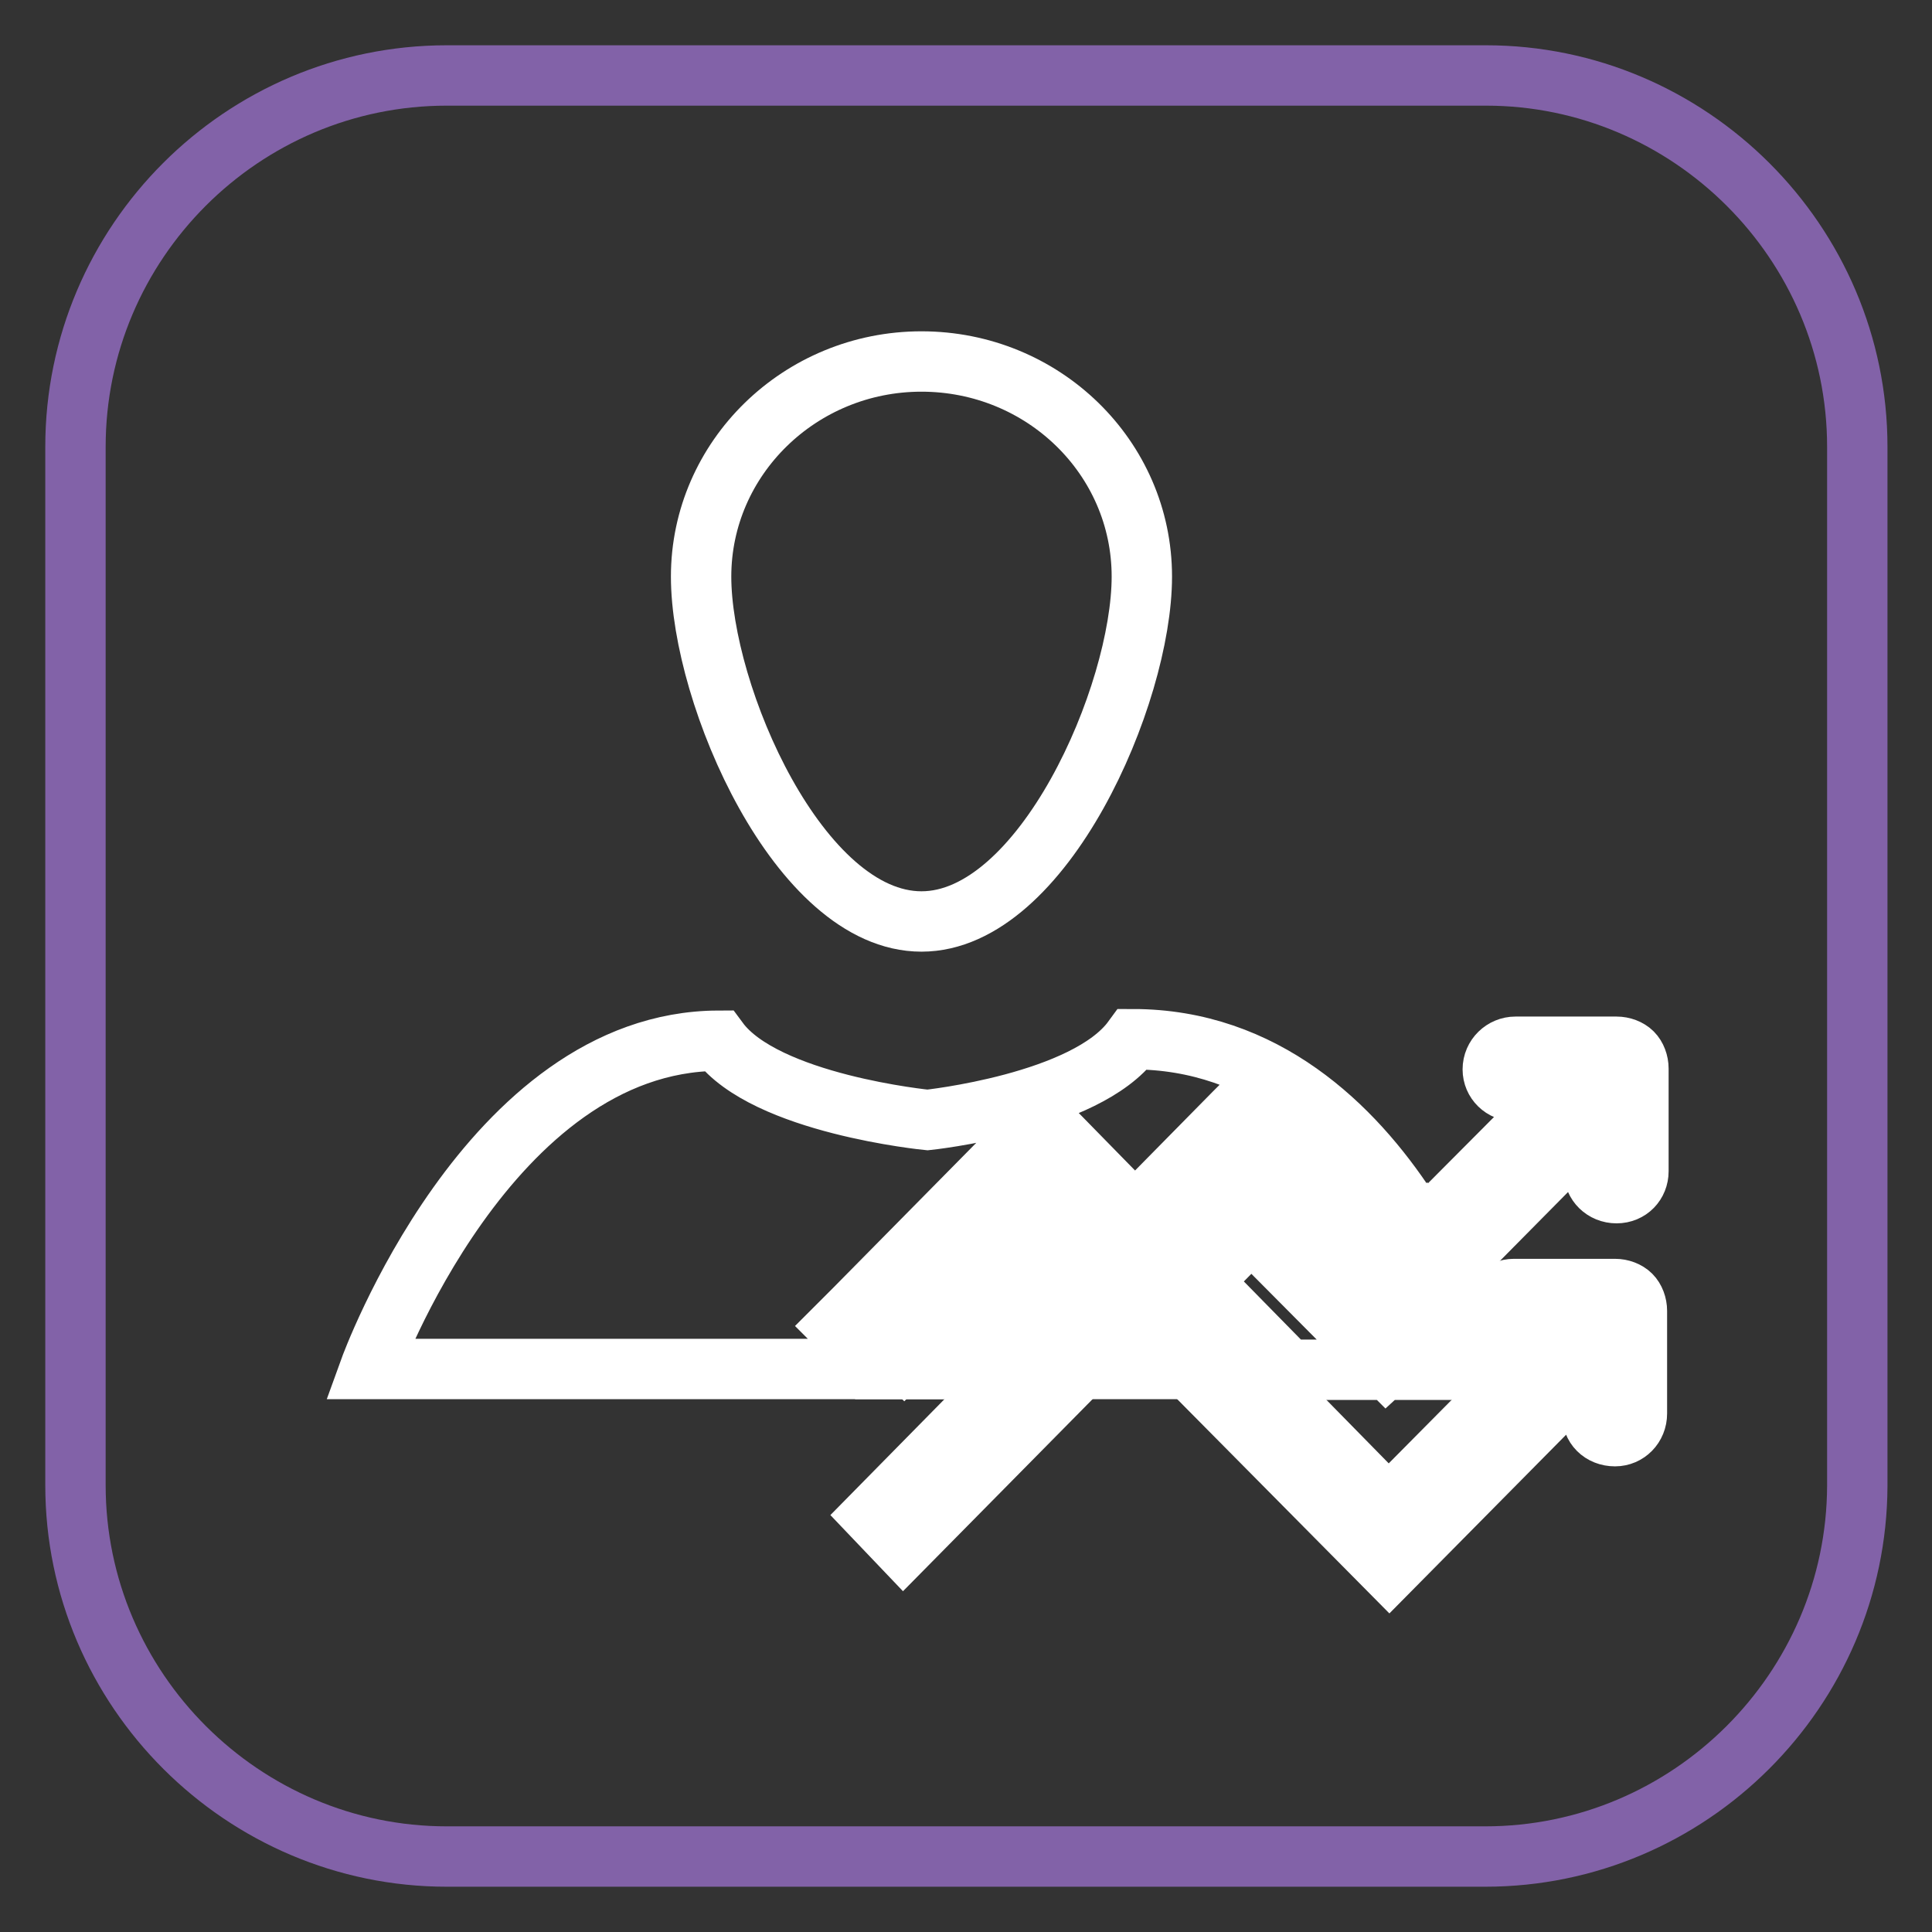 <?xml version="1.0" encoding="utf-8"?>
<!-- Svg Vector Icons : http://www.onlinewebfonts.com/icon -->
<!DOCTYPE svg PUBLIC "-//W3C//DTD SVG 1.1//EN" "http://www.w3.org/Graphics/SVG/1.1/DTD/svg11.dtd">
<svg version="1.1" xmlns="http://www.w3.org/2000/svg" xmlns:xlink="http://www.w3.org/1999/xlink" x="0px" y="0px" viewBox="0 0 256 256" enable-background="new 0 0 256 256" xml:space="preserve">
<rect x="0" y="0" width="256" height="256" fill="#333333" stroke="none"/>
<g> <path stroke-width="8" fill-opacity="0" stroke="#8262a8"  d="M196.8,246H59.2c-27,0-49.2-22.1-49.2-49.2V59.2C10,32.1,32.1,10,59.2,10h137.7c27,0,49.2,22.1,49.2,49.2 v137.7C246,223.9,223.9,246,196.8,246L196.8,246z"/> <path stroke-width="8" fill-opacity="0" stroke="#ffffff"  d="M138,161.4l5.2,5.2l4.3-4.3l-9.5-9.5l-22.5,22.8l4.3,4.3L138,161.4z M165.9,158.3l17.9,18.2l27.4-27.7v6.4 c0,1.6,1.3,2.9,3,2.9s2.9-1.3,2.9-2.9v-13.6c0-0.8-0.3-1.6-0.8-2.1c-0.5-0.5-1.3-0.8-2.1-0.8h-13.4c-1.6,0-3,1.3-3,3 c0,1.6,1.3,2.9,3,2.9h6.2L183.7,168l-17.9-18.2l-50.2,51l4.1,4.3L165.9,158.3z"/> <path stroke-width="8" fill-opacity="0" stroke="#ffffff"  d="M214,190.3c1.6,0,2.9-1.3,2.9-3v-13.6c0-0.8-0.3-1.6-0.8-2.1c-0.5-0.5-1.3-0.8-2.1-0.8h-13.4 c-1.6,0-3,1.3-3,2.9c0,1.6,1.3,3,3,3h6.1L184,199.6l-26.4-26.9l-4.3,4.3l30.8,31.1l26.9-27.2v6.4C210.9,189,212.2,190.3,214,190.3z  M151.3,76.4c0,15.7-13.1,45.7-29.2,45.7c-16.2,0-29.2-30-29.2-45.7s13.1-28.5,29.2-28.5S151.3,60.6,151.3,76.4z"/> <path stroke-width="8" fill-opacity="0" stroke="#ffffff"  d="M183.7,181.1l-2.3-2.3l-15.6-15.7l-6.6,6.7l0.7,0.7l10.8,11h25.7c0,0-1.1-3.9-3.6-9.5l-6.7,6.9L183.7,181.1 L183.7,181.1z M147.5,162.4l-9.5-9.5l-22.5,22.8l4.3,4.3l18.2-18.5l5.2,5.2L147.5,162.4z"/> <path stroke-width="8" fill-opacity="0" stroke="#ffffff"  d="M140.9,169l-3-3l-15.1,15.4h7.2l11.5-11.6L140.9,169z M183.7,176.5l7.7-7.7c-0.8-1.8-1.8-3.6-3-5.6 l-4.6,4.8l-18-18.2l-31.1,31.5h8.4l22.6-22.9L183.7,176.5z"/> <path stroke-width="8" fill-opacity="0" stroke="#ffffff"  d="M113.3,178l-2.3-2.3l2.3-2.3l22.5-22.8l2.3-2.3l2.3,2.3l9.3,9.5l0.7,0.7l13.1-13.3l2.3-2.3l2.3,2.3 l15.6,15.7l2.8-3c-7.2-11-19-22.5-36.4-22.5c-6.2,8.5-27.2,10.7-27.2,10.7s-21.5-2.1-27.7-10.5C64.7,138,49,181.4,49,181.4h67.9 L113.3,178z M157.7,172.7l-4.3,4.3l4.3,4.4h8.5L157.7,172.7z M151.1,179.3l-0.7-0.7l-2.8,2.8h5.4L151.1,179.3z"/></g>
</svg>